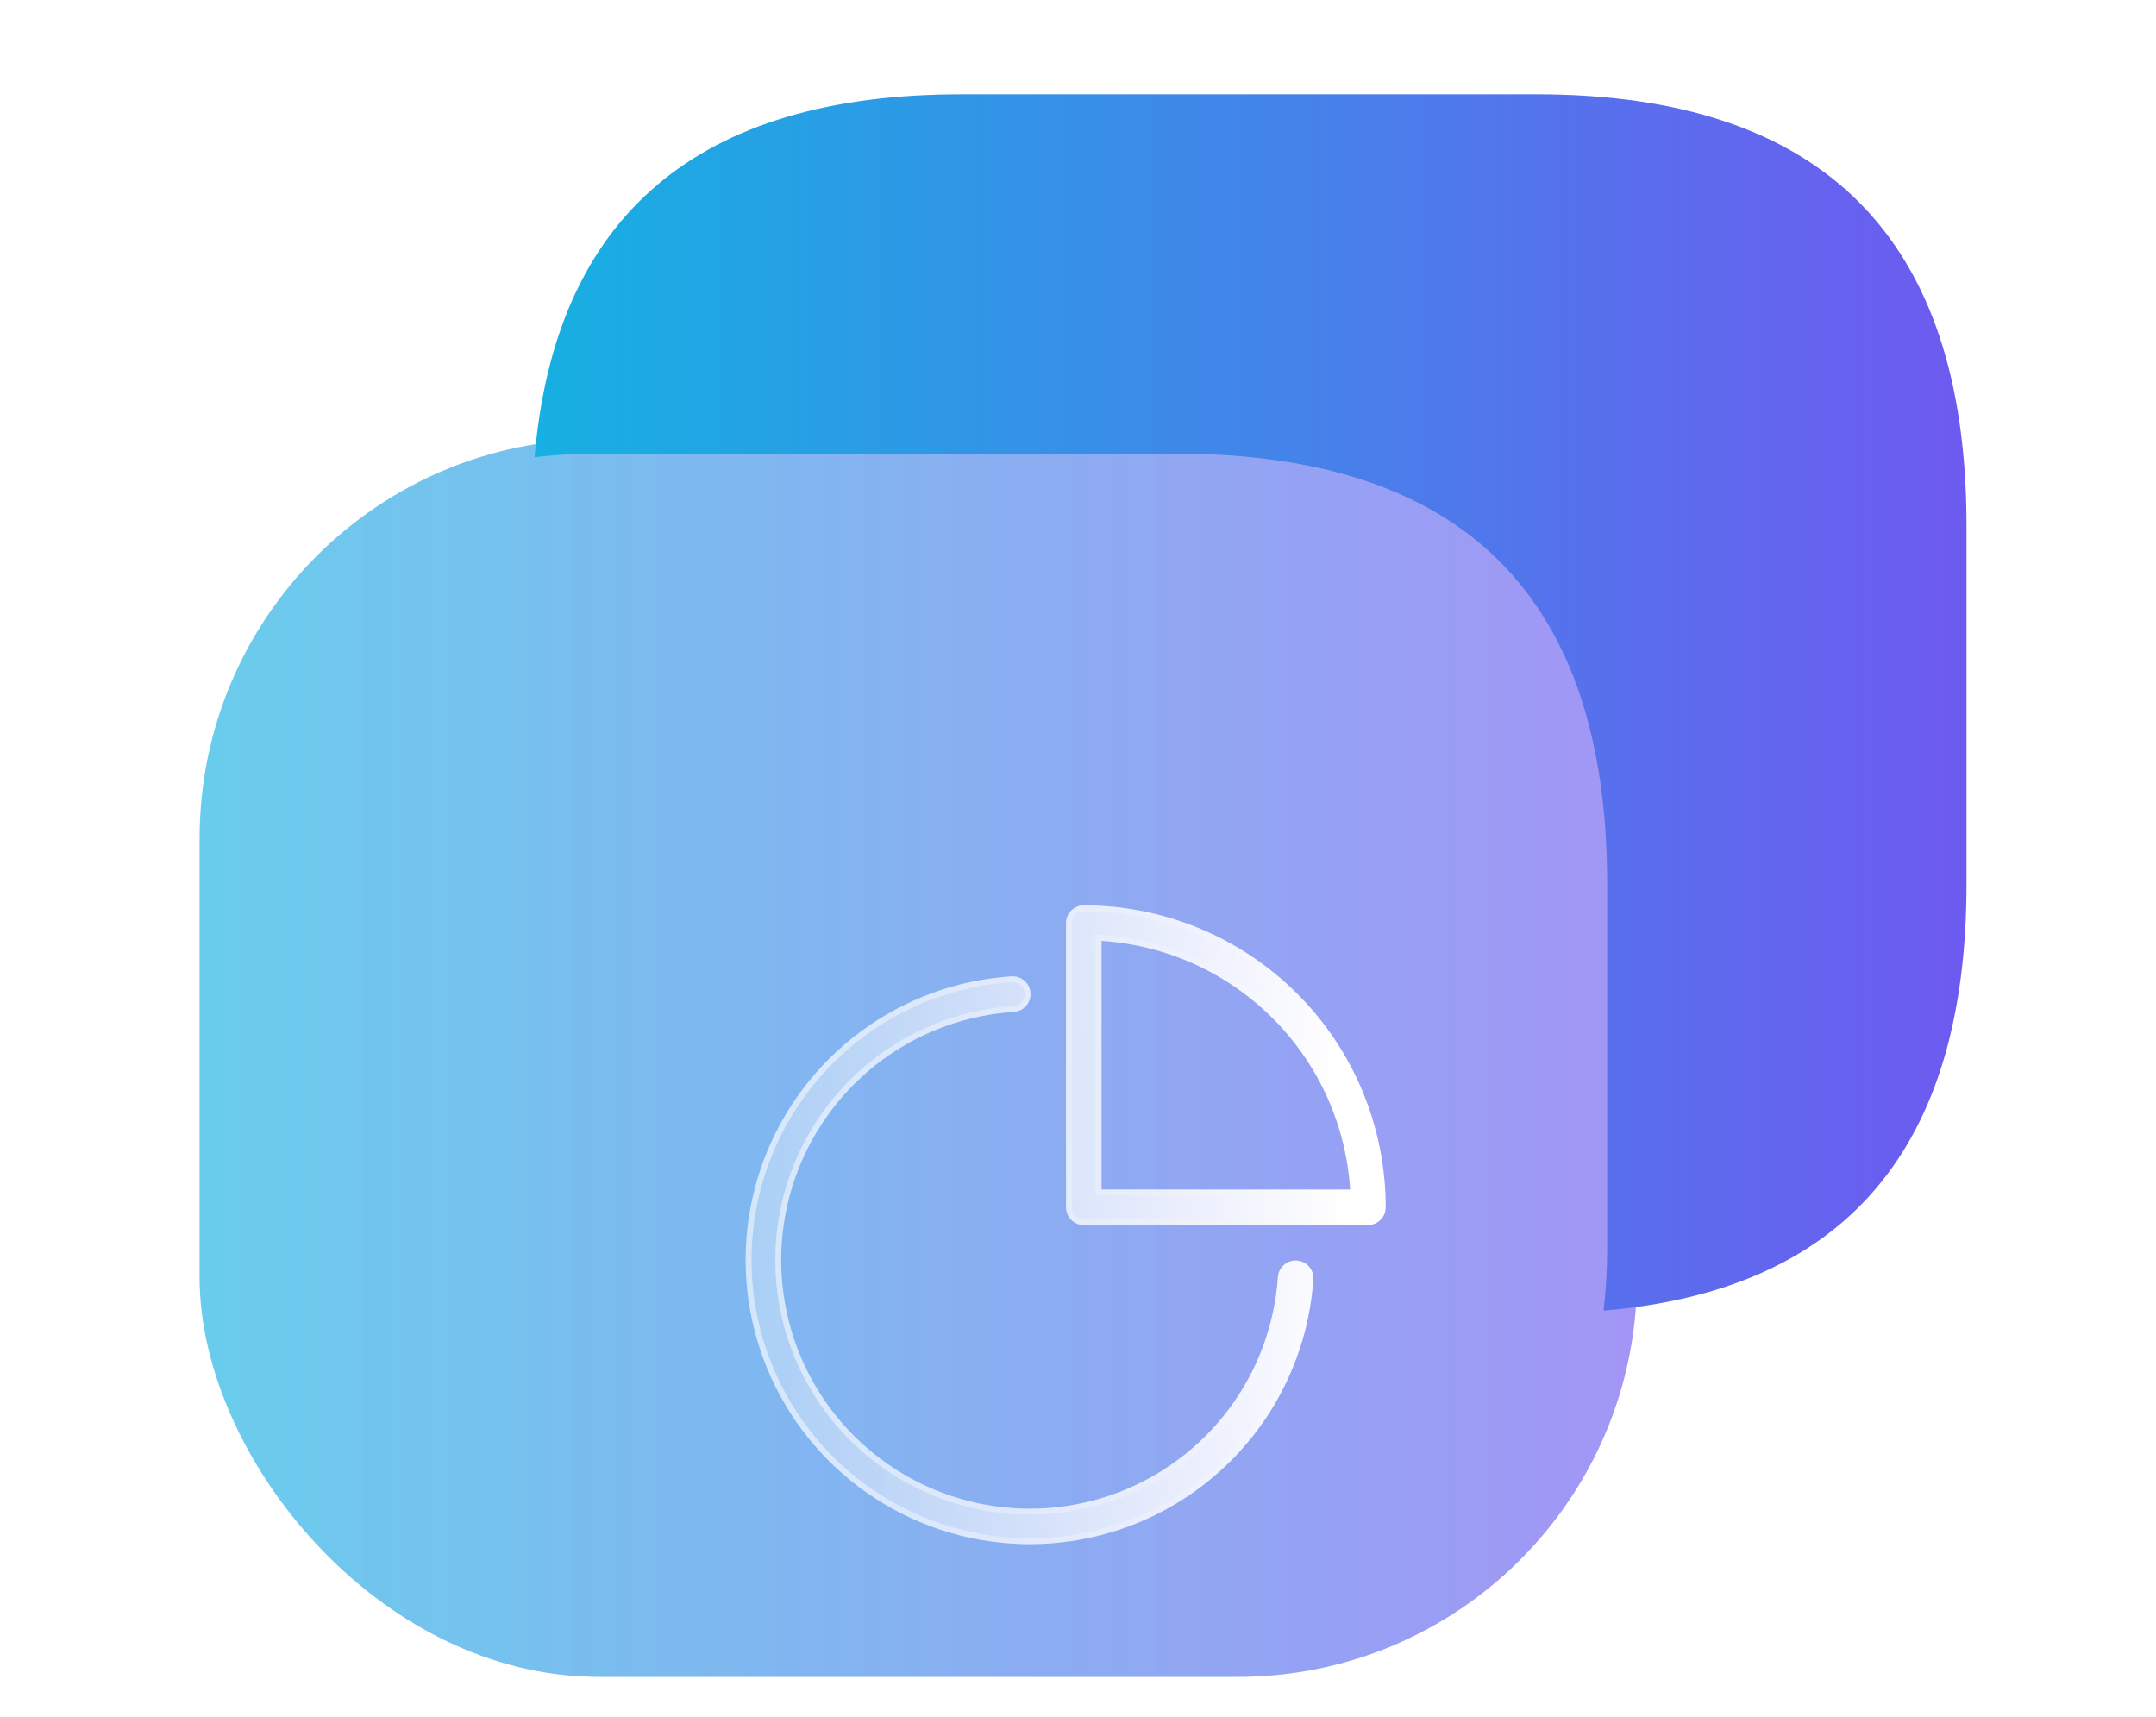 <svg width="54" height="43" viewBox="0 0 54 43" fill="none" xmlns="http://www.w3.org/2000/svg">
<g id="fi_6738367" clip-path="url(#clip0_42_151)">
<g id="01">
<g id="Group 768">
<rect id="Rectangle 62" opacity="0.4" x="5" y="11" width="36" height="31" rx="10" fill="url(#paint0_linear_42_151)"/>
<rect id="Rectangle 63" opacity="0.4" x="5" y="11" width="36" height="31" rx="10" fill="url(#paint1_linear_42_151)"/>
</g>
<path id="Vector" d="M49.254 13.139V22.139C49.254 28.754 46.224 32.317 40.164 32.827C40.228 32.267 40.258 31.703 40.254 31.139V22.139C40.254 14.962 36.661 11.369 29.476 11.362H15.076C14.512 11.357 13.949 11.387 13.389 11.452C13.906 5.399 17.483 2.362 24.076 2.362H38.476C45.653 2.362 49.246 5.954 49.254 13.139Z" fill="url(#paint2_linear_42_151)"/>
</g>
<g id="Group 764">
<g id="Vector_2" filter="url(#filter0_bd_42_151)">
<path d="M28.807 27.897C28.748 27.893 28.69 27.9 28.634 27.919C28.578 27.937 28.527 27.967 28.483 28.005C28.439 28.044 28.402 28.09 28.376 28.143C28.35 28.195 28.335 28.252 28.331 28.311C28.249 29.505 27.825 30.65 27.109 31.609C26.393 32.568 25.417 33.301 24.296 33.719C23.174 34.138 21.956 34.224 20.787 33.969C19.618 33.713 18.547 33.126 17.703 32.278C16.859 31.43 16.277 30.356 16.027 29.186C15.777 28.016 15.869 26.798 16.293 25.679C16.717 24.56 17.454 23.587 18.416 22.875C19.379 22.164 20.526 21.745 21.72 21.669C21.833 21.661 21.938 21.611 22.015 21.528C22.092 21.446 22.134 21.337 22.134 21.224C22.134 21.163 22.122 21.103 22.097 21.047C22.073 20.99 22.038 20.94 21.993 20.898C21.948 20.856 21.895 20.824 21.838 20.804C21.78 20.784 21.719 20.775 21.658 20.779C20.292 20.868 18.981 21.348 17.881 22.163C16.781 22.977 15.94 24.092 15.457 25.372C14.975 26.653 14.871 28.046 15.16 29.384C15.449 30.721 16.117 31.948 17.085 32.915C18.052 33.883 19.279 34.551 20.616 34.84C21.954 35.129 23.347 35.025 24.628 34.543C25.908 34.06 27.023 33.218 27.837 32.119C28.652 31.019 29.132 29.708 29.221 28.342C29.221 28.229 29.178 28.12 29.102 28.038C29.025 27.955 28.919 27.905 28.807 27.897Z" fill="url(#paint3_linear_42_151)"/>
<path d="M23.468 19C23.351 19 23.237 19.047 23.154 19.13C23.071 19.214 23.024 19.327 23.024 19.445V26.563C23.024 26.681 23.071 26.794 23.154 26.877C23.237 26.961 23.351 27.007 23.468 27.007H30.586C30.704 27.007 30.817 26.961 30.901 26.877C30.984 26.794 31.031 26.681 31.031 26.563C31.031 24.557 30.234 22.633 28.816 21.215C27.398 19.797 25.474 19 23.468 19ZM23.913 26.118V19.89C25.531 19.994 27.055 20.684 28.201 21.83C29.347 22.976 30.037 24.5 30.141 26.118H23.913Z" fill="url(#paint4_linear_42_151)"/>
<path d="M28.802 27.971L28.802 27.971C28.896 27.977 28.983 28.019 29.048 28.088C29.111 28.156 29.147 28.246 29.147 28.34C29.059 29.69 28.584 30.987 27.778 32.075C26.972 33.163 25.869 33.996 24.602 34.474C23.334 34.952 21.956 35.054 20.632 34.768C19.308 34.482 18.095 33.821 17.137 32.863C16.179 31.905 15.518 30.692 15.232 29.368C14.946 28.044 15.048 26.666 15.526 25.398C16.004 24.131 16.837 23.028 17.925 22.222C19.013 21.416 20.311 20.94 21.663 20.853L21.663 20.853C21.714 20.849 21.765 20.856 21.813 20.873C21.861 20.89 21.905 20.917 21.943 20.952C21.98 20.987 22.01 21.029 22.03 21.076C22.05 21.122 22.061 21.173 22.061 21.224L22.061 21.224C22.061 21.319 22.025 21.409 21.961 21.478C21.897 21.547 21.809 21.589 21.715 21.596C20.507 21.673 19.347 22.097 18.373 22.816C17.399 23.536 16.653 24.521 16.224 25.653C15.796 26.785 15.702 28.017 15.955 29.201C16.208 30.386 16.797 31.472 17.651 32.33C18.505 33.188 19.589 33.782 20.772 34.041C21.954 34.299 23.187 34.212 24.321 33.788C25.456 33.365 26.444 32.623 27.168 31.653C27.892 30.682 28.321 29.524 28.404 28.316L28.404 28.316C28.407 28.267 28.42 28.219 28.442 28.175C28.464 28.132 28.494 28.093 28.531 28.061C28.568 28.029 28.611 28.004 28.657 27.988C28.704 27.973 28.753 27.967 28.802 27.971ZM23.84 26.118V26.191H23.913H30.141H30.22L30.215 26.113C30.109 24.478 29.412 22.937 28.253 21.778C27.094 20.619 25.553 19.922 23.918 19.816L23.84 19.811V19.89V26.118ZM23.206 19.182C23.276 19.113 23.37 19.073 23.468 19.073C25.455 19.073 27.36 19.863 28.764 21.267C30.169 22.672 30.958 24.576 30.958 26.563C30.958 26.661 30.919 26.756 30.849 26.825C30.779 26.895 30.685 26.934 30.586 26.934H23.468C23.37 26.934 23.276 26.895 23.206 26.825C23.136 26.756 23.097 26.661 23.097 26.563V19.445C23.097 19.346 23.136 19.252 23.206 19.182Z" stroke="url(#paint5_linear_42_151)" stroke-opacity="0.5" stroke-width="0.147"/>
</g>
</g>
</g>
<defs>
<filter id="filter0_bd_42_151" x="3.971" y="7.971" width="38.09" height="38.058" filterUnits="userSpaceOnUse" color-interpolation-filters="sRGB">
<feFlood flood-opacity="0" result="BackgroundImageFix"/>
<feGaussianBlur in="BackgroundImageFix" stdDeviation="5.515"/>
<feComposite in2="SourceAlpha" operator="in" result="effect1_backgroundBlur_42_151"/>
<feColorMatrix in="SourceAlpha" type="matrix" values="0 0 0 0 0 0 0 0 0 0 0 0 0 0 0 0 0 0 127 0" result="hardAlpha"/>
<feOffset dx="3.676" dy="3.676"/>
<feGaussianBlur stdDeviation="3.676"/>
<feColorMatrix type="matrix" values="0 0 0 0 0.455 0 0 0 0 0.871 0 0 0 0 0.376 0 0 0 0.5 0"/>
<feBlend mode="normal" in2="effect1_backgroundBlur_42_151" result="effect2_dropShadow_42_151"/>
<feBlend mode="normal" in="SourceGraphic" in2="effect2_dropShadow_42_151" result="shape"/>
</filter>
<linearGradient id="paint0_linear_42_151" x1="5" y1="26.5" x2="40.999" y2="26.5" gradientUnits="userSpaceOnUse">
<stop stop-color="#16B0E2"/>
<stop offset="1" stop-color="#6E5AF0"/>
</linearGradient>
<linearGradient id="paint1_linear_42_151" x1="5" y1="26.5" x2="40.999" y2="26.5" gradientUnits="userSpaceOnUse">
<stop stop-color="#16B0E2"/>
<stop offset="1" stop-color="#6E5AF0"/>
</linearGradient>
<linearGradient id="paint2_linear_42_151" x1="13.389" y1="17.595" x2="49.254" y2="17.595" gradientUnits="userSpaceOnUse">
<stop stop-color="#16B0E2"/>
<stop offset="1" stop-color="#6E5AF0"/>
</linearGradient>
<linearGradient id="paint3_linear_42_151" x1="29.895" y1="21.889" x2="12.037" y2="22.473" gradientUnits="userSpaceOnUse">
<stop stop-color="white"/>
<stop offset="1" stop-color="white" stop-opacity="0.2"/>
</linearGradient>
<linearGradient id="paint4_linear_42_151" x1="29.895" y1="21.889" x2="12.037" y2="22.473" gradientUnits="userSpaceOnUse">
<stop stop-color="white"/>
<stop offset="1" stop-color="white" stop-opacity="0.2"/>
</linearGradient>
<linearGradient id="paint5_linear_42_151" x1="16.727" y1="24.367" x2="30.34" y2="24.442" gradientUnits="userSpaceOnUse">
<stop stop-color="white"/>
<stop offset="1" stop-color="white" stop-opacity="0"/>
</linearGradient>
<clipPath id="clip0_42_151">
<rect width="54" height="43" fill="white"/>
</clipPath>
</defs>
</svg>
